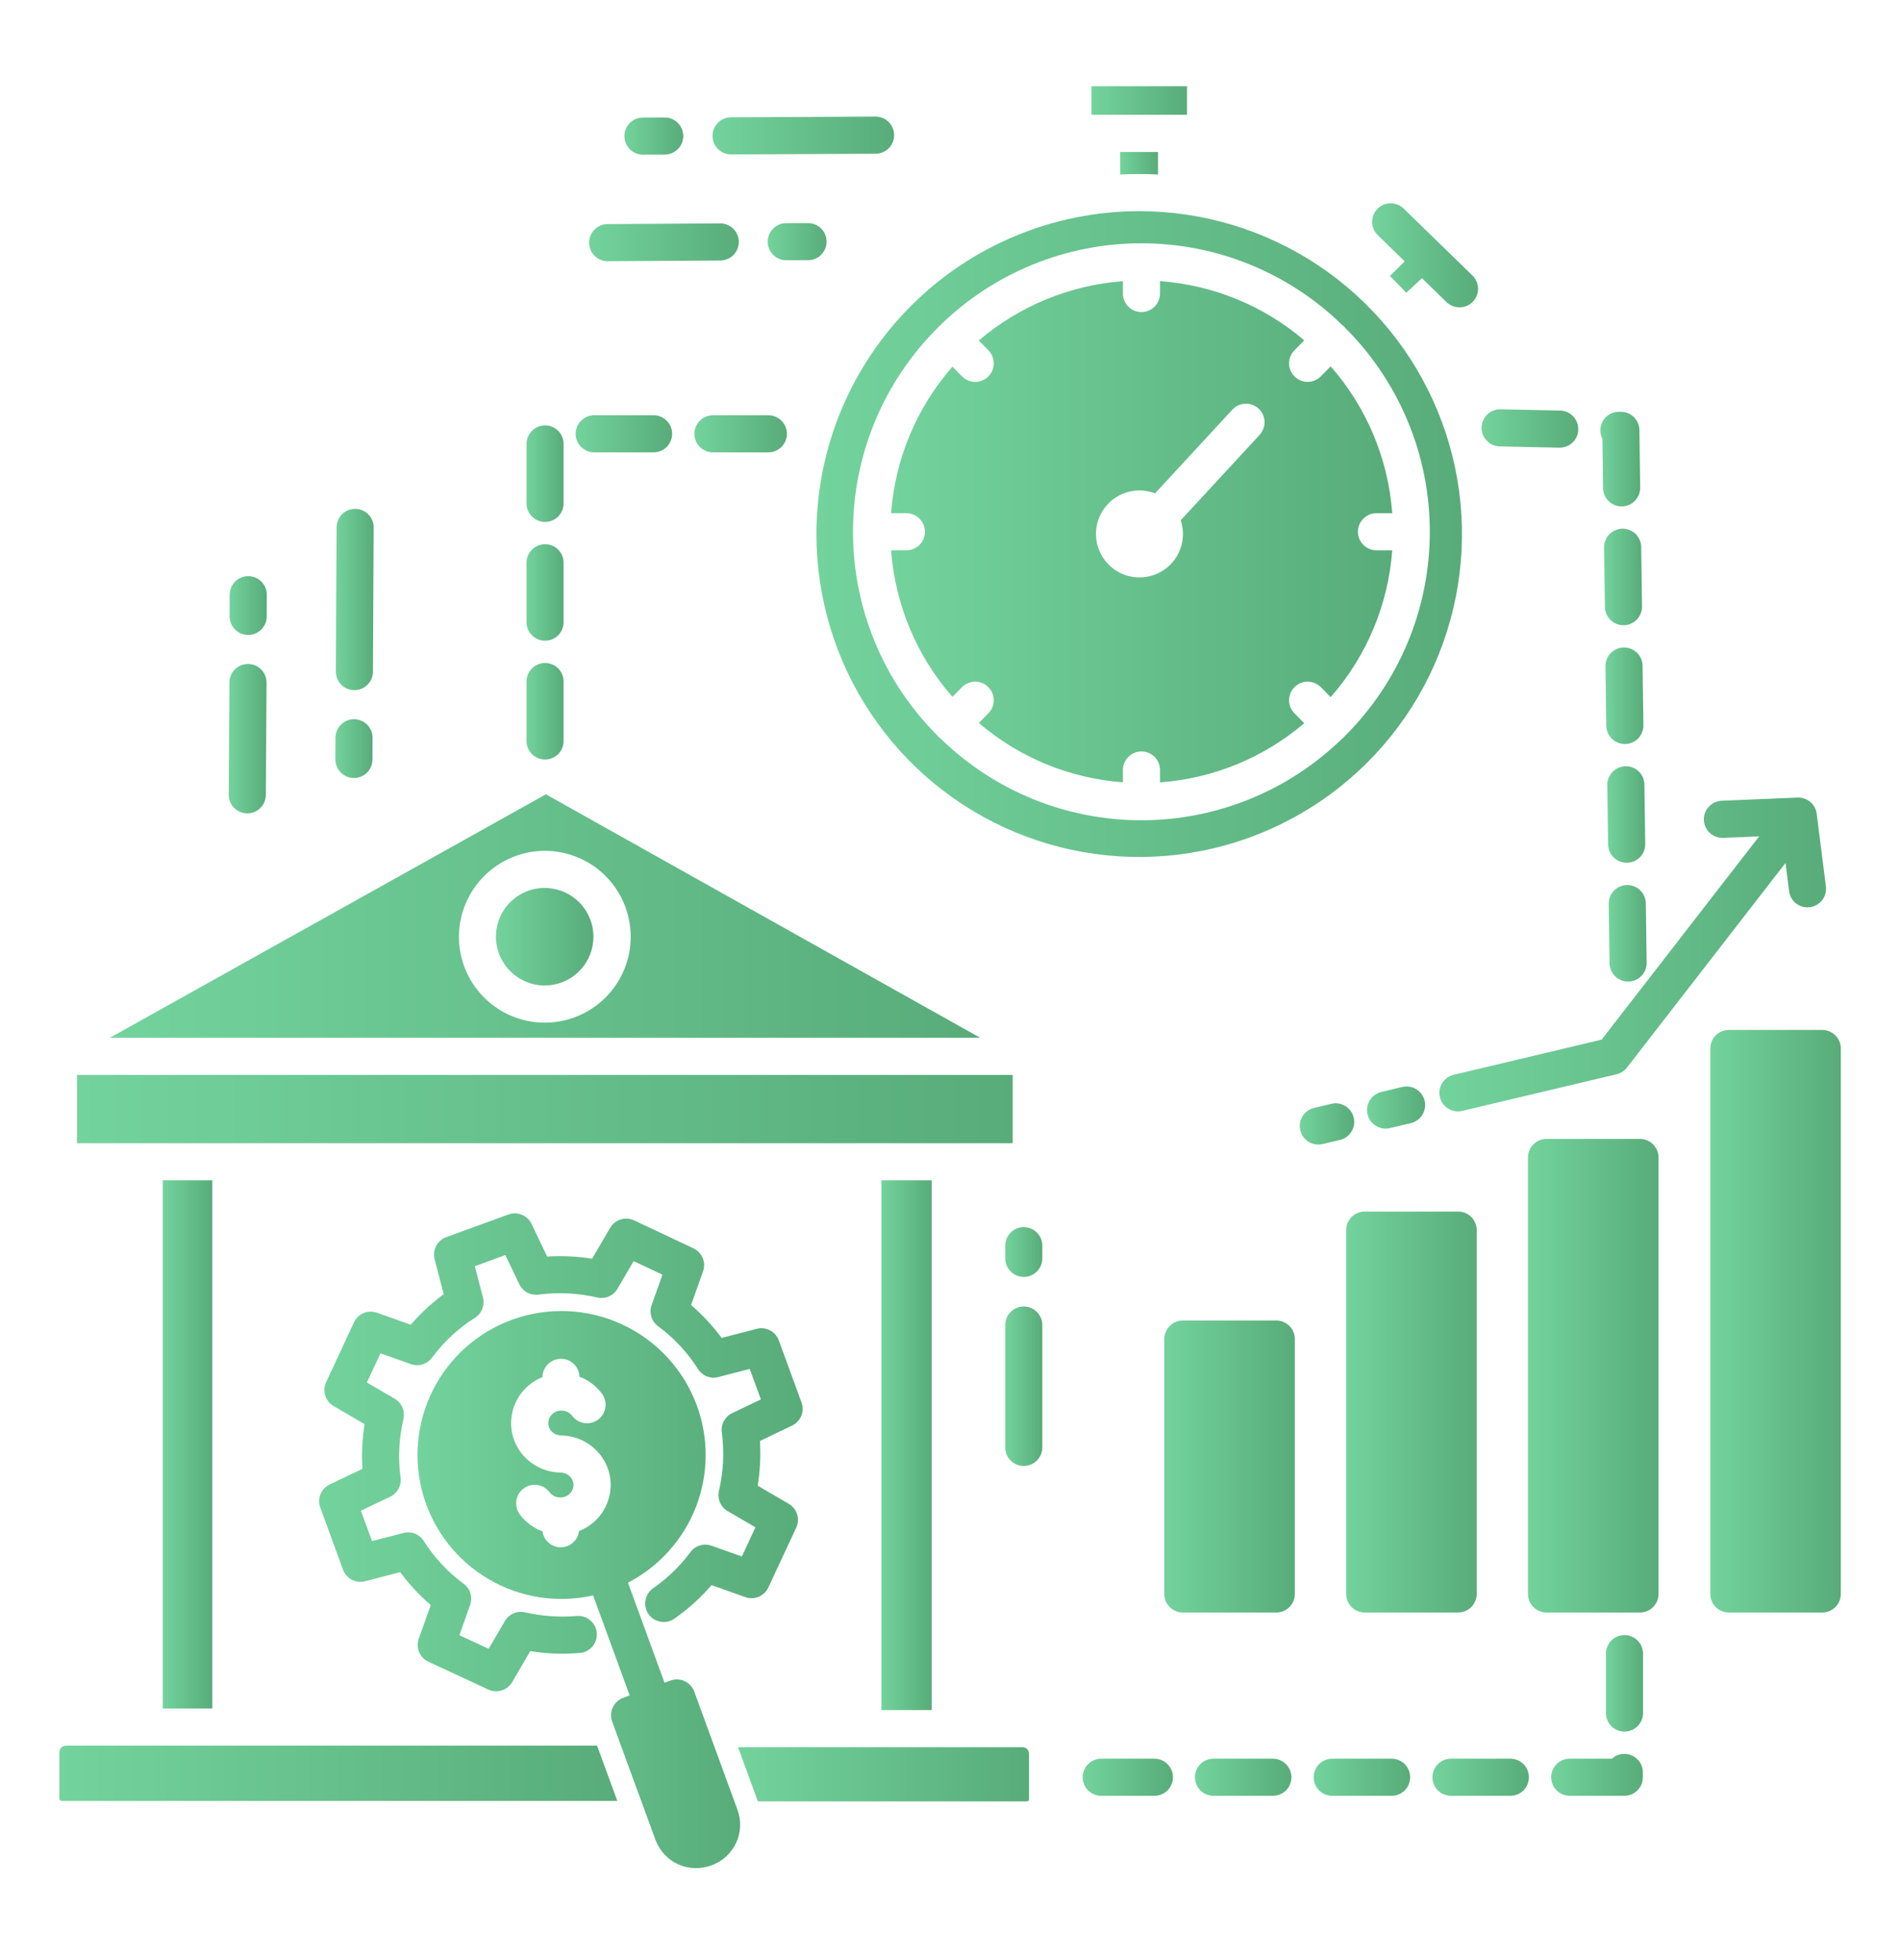 <svg width="32" height="33" viewBox="0 0 32 33" fill="none" xmlns="http://www.w3.org/2000/svg">
<path d="M14.844 19.871H15.692V28.791H14.844V19.871Z" fill="url(#paint0_linear_15002_2731)"/>
<path d="M24.558 20.398H22.984C22.812 20.398 22.672 20.537 22.672 20.71V26.835C22.672 27.008 22.812 27.148 22.984 27.148H24.558C24.731 27.148 24.871 27.008 24.871 26.835V20.71C24.871 20.537 24.731 20.398 24.558 20.398Z" fill="url(#paint1_linear_15002_2731)"/>
<path d="M27.621 19.175H26.047C25.874 19.175 25.734 19.315 25.734 19.487V26.836C25.734 27.009 25.874 27.148 26.047 27.148H27.621C27.793 27.148 27.933 27.009 27.933 26.836V19.487C27.933 19.315 27.793 19.175 27.621 19.175Z" fill="url(#paint2_linear_15002_2731)"/>
<path d="M30.691 17.34H29.117C28.945 17.34 28.805 17.48 28.805 17.652V26.836C28.805 27.008 28.945 27.148 29.117 27.148H30.691C30.863 27.148 31.003 27.008 31.003 26.836V17.652C31.003 17.48 30.863 17.34 30.691 17.34Z" fill="url(#paint3_linear_15002_2731)"/>
<path d="M21.496 22.232H19.922C19.749 22.232 19.609 22.372 19.609 22.545V26.836C19.609 27.008 19.749 27.148 19.922 27.148H21.496C21.668 27.148 21.808 27.008 21.808 26.836V22.545C21.808 22.372 21.668 22.232 21.496 22.232Z" fill="url(#paint4_linear_15002_2731)"/>
<path d="M23.336 19.001C23.361 19.001 23.385 18.998 23.409 18.992L23.762 18.909C23.842 18.889 23.912 18.839 23.956 18.768C23.999 18.698 24.013 18.613 23.994 18.532C23.974 18.452 23.924 18.382 23.854 18.338C23.783 18.295 23.698 18.281 23.617 18.3L23.264 18.384C23.19 18.402 23.124 18.446 23.08 18.509C23.036 18.572 23.017 18.648 23.026 18.725C23.034 18.801 23.071 18.871 23.128 18.922C23.186 18.973 23.26 19.001 23.336 19.001Z" fill="url(#paint5_linear_15002_2731)"/>
<path d="M22.275 19.261L22.567 19.192C22.607 19.182 22.645 19.165 22.678 19.141C22.712 19.117 22.74 19.087 22.761 19.052C22.783 19.017 22.797 18.978 22.804 18.937C22.81 18.897 22.809 18.855 22.799 18.816C22.79 18.776 22.773 18.738 22.749 18.705C22.725 18.671 22.694 18.643 22.659 18.622C22.624 18.6 22.586 18.586 22.545 18.579C22.505 18.573 22.463 18.574 22.423 18.584L22.131 18.653C22.091 18.662 22.053 18.68 22.02 18.704C21.987 18.728 21.959 18.758 21.937 18.793C21.916 18.828 21.901 18.867 21.895 18.907C21.888 18.948 21.89 18.989 21.899 19.029C21.909 19.069 21.926 19.107 21.95 19.14C21.974 19.173 22.004 19.202 22.039 19.223C22.074 19.245 22.113 19.259 22.154 19.266C22.194 19.272 22.235 19.271 22.275 19.261Z" fill="url(#paint6_linear_15002_2731)"/>
<path d="M24.251 18.471C24.26 18.511 24.277 18.549 24.301 18.582C24.325 18.615 24.356 18.643 24.391 18.665C24.426 18.686 24.464 18.701 24.505 18.707C24.546 18.714 24.587 18.712 24.627 18.703L27.227 18.086C27.296 18.069 27.358 18.029 27.402 17.973L30.072 14.528L30.132 15.003C30.141 15.078 30.178 15.148 30.235 15.198C30.292 15.248 30.365 15.276 30.441 15.276C30.455 15.276 30.468 15.275 30.481 15.274C30.522 15.268 30.561 15.255 30.597 15.235C30.632 15.215 30.664 15.188 30.689 15.155C30.714 15.123 30.732 15.086 30.743 15.046C30.754 15.006 30.757 14.965 30.752 14.924L30.597 13.701C30.587 13.623 30.549 13.552 30.489 13.501C30.429 13.451 30.352 13.425 30.274 13.428L29.001 13.481C28.96 13.482 28.919 13.492 28.881 13.509C28.843 13.526 28.809 13.55 28.781 13.581C28.753 13.611 28.731 13.646 28.716 13.685C28.702 13.724 28.695 13.765 28.697 13.807C28.699 13.848 28.709 13.889 28.726 13.927C28.744 13.964 28.769 13.998 28.799 14.025C28.83 14.053 28.866 14.075 28.905 14.088C28.944 14.102 28.986 14.108 29.027 14.106L29.628 14.081L26.975 17.503L24.483 18.095C24.443 18.104 24.405 18.122 24.372 18.146C24.339 18.17 24.31 18.2 24.289 18.235C24.267 18.27 24.253 18.309 24.246 18.349C24.24 18.39 24.241 18.431 24.251 18.471Z" fill="url(#paint7_linear_15002_2731)"/>
<path d="M19.442 29.609H18.547C18.464 29.609 18.384 29.642 18.326 29.701C18.267 29.759 18.234 29.839 18.234 29.922C18.234 30.005 18.267 30.084 18.326 30.143C18.384 30.201 18.464 30.234 18.547 30.234H19.442C19.525 30.234 19.605 30.201 19.663 30.143C19.722 30.084 19.755 30.005 19.755 29.922C19.755 29.839 19.722 29.759 19.663 29.701C19.605 29.642 19.525 29.609 19.442 29.609Z" fill="url(#paint8_linear_15002_2731)"/>
<path d="M25.438 29.609H24.438C24.355 29.609 24.275 29.642 24.216 29.701C24.158 29.759 24.125 29.839 24.125 29.922C24.125 30.005 24.158 30.084 24.216 30.143C24.275 30.201 24.355 30.234 24.438 30.234H25.438C25.52 30.234 25.6 30.201 25.659 30.143C25.717 30.084 25.75 30.005 25.75 29.922C25.75 29.839 25.717 29.759 25.659 29.701C25.6 29.642 25.52 29.609 25.438 29.609Z" fill="url(#paint9_linear_15002_2731)"/>
<path d="M27.359 27.528C27.276 27.528 27.197 27.561 27.138 27.62C27.08 27.678 27.047 27.758 27.047 27.841V28.841C27.047 28.924 27.08 29.003 27.138 29.062C27.197 29.12 27.276 29.153 27.359 29.153C27.442 29.153 27.522 29.12 27.58 29.062C27.639 29.003 27.672 28.924 27.672 28.841V27.841C27.672 27.758 27.639 27.678 27.58 27.62C27.522 27.561 27.442 27.528 27.359 27.528Z" fill="url(#paint10_linear_15002_2731)"/>
<path d="M27.357 29.528C27.279 29.528 27.205 29.557 27.148 29.609H26.438C26.355 29.609 26.275 29.642 26.216 29.7C26.158 29.759 26.125 29.838 26.125 29.921C26.125 30.004 26.158 30.084 26.216 30.142C26.275 30.201 26.355 30.234 26.438 30.234H27.357C27.44 30.234 27.519 30.201 27.578 30.142C27.637 30.084 27.669 30.004 27.669 29.921V29.841C27.669 29.758 27.637 29.678 27.578 29.62C27.519 29.561 27.44 29.528 27.357 29.528Z" fill="url(#paint11_linear_15002_2731)"/>
<path d="M23.438 29.609H22.438C22.355 29.609 22.275 29.642 22.216 29.701C22.158 29.759 22.125 29.839 22.125 29.922C22.125 30.005 22.158 30.084 22.216 30.143C22.275 30.201 22.355 30.234 22.438 30.234H23.438C23.52 30.234 23.6 30.201 23.659 30.143C23.717 30.084 23.75 30.005 23.75 29.922C23.75 29.839 23.717 29.759 23.659 29.701C23.6 29.642 23.52 29.609 23.438 29.609Z" fill="url(#paint12_linear_15002_2731)"/>
<path d="M21.438 29.609H20.438C20.355 29.609 20.275 29.642 20.216 29.701C20.158 29.759 20.125 29.839 20.125 29.922C20.125 30.005 20.158 30.084 20.216 30.143C20.275 30.201 20.355 30.234 20.438 30.234H21.438C21.52 30.234 21.6 30.201 21.659 30.143C21.717 30.084 21.75 30.005 21.75 29.922C21.75 29.839 21.717 29.759 21.659 29.701C21.6 29.642 21.52 29.609 21.438 29.609Z" fill="url(#paint13_linear_15002_2731)"/>
<path d="M9.492 7.475C9.492 7.392 9.459 7.312 9.401 7.254C9.342 7.195 9.263 7.162 9.18 7.162C9.097 7.162 9.017 7.195 8.959 7.254C8.9 7.312 8.867 7.392 8.867 7.475V8.475C8.867 8.557 8.9 8.637 8.959 8.696C9.017 8.754 9.097 8.787 9.18 8.787C9.263 8.787 9.342 8.754 9.401 8.696C9.459 8.637 9.492 8.557 9.492 8.475V7.475Z" fill="url(#paint14_linear_15002_2731)"/>
<path d="M12.008 7.616H12.94C13.023 7.616 13.102 7.583 13.161 7.525C13.22 7.466 13.253 7.387 13.253 7.304C13.253 7.221 13.22 7.141 13.161 7.083C13.102 7.024 13.023 6.991 12.94 6.991H12.008C11.925 6.991 11.845 7.024 11.787 7.083C11.728 7.141 11.695 7.221 11.695 7.304C11.695 7.387 11.728 7.466 11.787 7.525C11.845 7.583 11.925 7.616 12.008 7.616Z" fill="url(#paint15_linear_15002_2731)"/>
<path d="M9.492 9.475C9.492 9.392 9.459 9.312 9.401 9.254C9.342 9.195 9.263 9.162 9.18 9.162C9.097 9.162 9.017 9.195 8.959 9.254C8.9 9.312 8.867 9.392 8.867 9.475V10.475C8.867 10.557 8.9 10.637 8.959 10.696C9.017 10.754 9.097 10.787 9.18 10.787C9.263 10.787 9.342 10.754 9.401 10.696C9.459 10.637 9.492 10.557 9.492 10.475V9.475Z" fill="url(#paint16_linear_15002_2731)"/>
<path d="M9.18 11.162C9.097 11.162 9.017 11.195 8.959 11.254C8.9 11.312 8.867 11.392 8.867 11.475V12.475C8.867 12.557 8.9 12.637 8.959 12.696C9.017 12.754 9.097 12.787 9.18 12.787C9.263 12.787 9.342 12.754 9.401 12.696C9.459 12.637 9.492 12.557 9.492 12.475V11.475C9.492 11.392 9.459 11.312 9.401 11.254C9.342 11.195 9.263 11.162 9.18 11.162Z" fill="url(#paint17_linear_15002_2731)"/>
<path d="M10.008 7.616H11.008C11.091 7.616 11.17 7.583 11.229 7.525C11.287 7.466 11.32 7.387 11.32 7.304C11.32 7.221 11.287 7.141 11.229 7.083C11.17 7.024 11.091 6.991 11.008 6.991H10.008C9.925 6.991 9.845 7.024 9.787 7.083C9.728 7.141 9.695 7.221 9.695 7.304C9.695 7.387 9.728 7.466 9.787 7.525C9.845 7.583 9.925 7.616 10.008 7.616Z" fill="url(#paint18_linear_15002_2731)"/>
<path d="M27.352 10.901H27.347C27.306 10.902 27.266 10.911 27.228 10.927C27.19 10.943 27.156 10.967 27.128 10.996C27.099 11.025 27.076 11.06 27.061 11.098C27.046 11.136 27.038 11.177 27.039 11.218L27.053 12.218C27.054 12.3 27.088 12.379 27.146 12.436C27.205 12.494 27.283 12.526 27.366 12.526H27.37C27.453 12.525 27.532 12.491 27.59 12.432C27.647 12.372 27.679 12.293 27.678 12.21L27.664 11.21C27.663 11.127 27.63 11.049 27.571 10.991C27.513 10.934 27.434 10.901 27.352 10.901Z" fill="url(#paint19_linear_15002_2731)"/>
<path d="M26.259 7.537H26.266C26.349 7.538 26.428 7.506 26.488 7.448C26.547 7.39 26.581 7.311 26.581 7.228C26.582 7.145 26.55 7.065 26.492 7.006C26.434 6.947 26.355 6.913 26.272 6.912L25.272 6.891C25.231 6.89 25.191 6.897 25.152 6.912C25.114 6.927 25.079 6.949 25.049 6.978C25.02 7.006 24.996 7.04 24.98 7.077C24.963 7.115 24.954 7.156 24.953 7.197C24.952 7.238 24.959 7.278 24.974 7.317C24.989 7.355 25.012 7.39 25.04 7.419C25.068 7.449 25.102 7.473 25.14 7.489C25.178 7.506 25.218 7.515 25.259 7.516L26.259 7.537Z" fill="url(#paint20_linear_15002_2731)"/>
<path d="M27.328 8.901H27.324C27.241 8.903 27.162 8.937 27.104 8.996C27.046 9.055 27.015 9.135 27.016 9.218L27.03 10.218C27.031 10.3 27.064 10.379 27.123 10.436C27.181 10.494 27.26 10.526 27.342 10.526H27.346C27.429 10.525 27.508 10.491 27.566 10.432C27.624 10.372 27.656 10.292 27.655 10.21L27.641 9.21C27.64 9.127 27.606 9.049 27.548 8.991C27.489 8.934 27.41 8.901 27.328 8.901Z" fill="url(#paint21_linear_15002_2731)"/>
<path d="M27.378 12.9C27.296 12.902 27.216 12.936 27.159 12.995C27.101 13.055 27.069 13.134 27.07 13.217L27.084 14.217C27.085 14.299 27.119 14.378 27.177 14.435C27.236 14.493 27.315 14.525 27.397 14.525H27.401C27.484 14.524 27.563 14.49 27.621 14.431C27.679 14.371 27.71 14.291 27.709 14.209L27.695 13.209C27.695 13.168 27.686 13.127 27.67 13.089C27.654 13.052 27.63 13.017 27.601 12.989C27.571 12.96 27.537 12.938 27.498 12.922C27.46 12.907 27.419 12.9 27.378 12.9Z" fill="url(#paint22_linear_15002_2731)"/>
<path d="M27.304 6.933L27.272 6.933C27.189 6.931 27.109 6.963 27.049 7.02C26.99 7.077 26.955 7.156 26.953 7.239C26.952 7.29 26.964 7.342 26.988 7.388L26.999 8.218C27 8.3 27.034 8.378 27.092 8.436C27.151 8.493 27.229 8.526 27.311 8.526H27.316C27.399 8.525 27.478 8.491 27.535 8.431C27.593 8.372 27.625 8.292 27.624 8.209L27.611 7.241C27.61 7.16 27.577 7.083 27.52 7.025C27.463 6.968 27.385 6.935 27.304 6.933Z" fill="url(#paint23_linear_15002_2731)"/>
<path d="M27.094 15.217L27.108 16.217C27.109 16.299 27.142 16.378 27.201 16.435C27.259 16.493 27.338 16.525 27.42 16.525H27.425C27.508 16.524 27.587 16.49 27.644 16.431C27.702 16.371 27.734 16.291 27.733 16.209L27.719 15.209C27.718 15.168 27.71 15.127 27.693 15.089C27.677 15.052 27.654 15.018 27.624 14.989C27.595 14.96 27.56 14.938 27.522 14.922C27.484 14.907 27.443 14.9 27.402 14.9C27.361 14.901 27.32 14.91 27.283 14.926C27.245 14.942 27.211 14.966 27.182 14.995C27.154 15.024 27.131 15.059 27.116 15.097C27.101 15.136 27.093 15.176 27.094 15.217H27.094Z" fill="url(#paint24_linear_15002_2731)"/>
<path d="M5.963 12.108H5.962C5.879 12.108 5.8 12.141 5.742 12.2C5.683 12.258 5.65 12.337 5.65 12.42L5.648 12.785C5.648 12.826 5.656 12.866 5.672 12.904C5.687 12.942 5.71 12.977 5.739 13.006C5.768 13.035 5.803 13.058 5.84 13.074C5.878 13.09 5.919 13.098 5.96 13.098H5.961C6.044 13.098 6.123 13.065 6.182 13.007C6.24 12.949 6.273 12.869 6.273 12.787L6.275 12.422C6.275 12.339 6.242 12.259 6.184 12.201C6.125 12.142 6.046 12.109 5.963 12.108Z" fill="url(#paint25_linear_15002_2731)"/>
<path d="M6.293 8.881C6.294 8.84 6.286 8.8 6.27 8.762C6.255 8.724 6.232 8.689 6.203 8.66C6.174 8.631 6.14 8.608 6.102 8.592C6.064 8.576 6.023 8.568 5.982 8.567H5.981C5.898 8.567 5.819 8.6 5.76 8.658C5.702 8.717 5.669 8.796 5.668 8.878L5.656 11.305C5.656 11.388 5.688 11.468 5.747 11.527C5.805 11.585 5.884 11.619 5.967 11.619H5.969C6.051 11.619 6.131 11.586 6.189 11.528C6.248 11.47 6.281 11.391 6.281 11.308L6.293 8.881Z" fill="url(#paint26_linear_15002_2731)"/>
<path d="M4.493 10.014C4.494 9.973 4.486 9.932 4.47 9.894C4.454 9.856 4.431 9.822 4.403 9.792C4.374 9.763 4.339 9.74 4.301 9.724C4.264 9.709 4.223 9.7 4.182 9.7H4.181C4.098 9.7 4.019 9.733 3.96 9.791C3.902 9.85 3.869 9.929 3.868 10.012L3.867 10.377C3.867 10.459 3.9 10.539 3.958 10.598C4.016 10.657 4.096 10.69 4.179 10.69H4.18C4.262 10.69 4.342 10.657 4.4 10.599C4.459 10.54 4.492 10.461 4.492 10.379L4.493 10.014Z" fill="url(#paint27_linear_15002_2731)"/>
<path d="M4.162 13.694H4.164C4.247 13.694 4.326 13.661 4.384 13.603C4.443 13.545 4.476 13.466 4.477 13.383L4.489 11.493C4.489 11.452 4.481 11.412 4.466 11.373C4.45 11.335 4.427 11.301 4.399 11.272C4.37 11.242 4.335 11.219 4.298 11.203C4.26 11.187 4.219 11.179 4.178 11.179H4.176C4.094 11.179 4.014 11.211 3.956 11.27C3.897 11.328 3.864 11.407 3.864 11.489L3.852 13.379C3.851 13.42 3.859 13.461 3.875 13.499C3.89 13.537 3.913 13.572 3.942 13.601C3.97 13.63 4.005 13.653 4.043 13.669C4.08 13.685 4.121 13.693 4.162 13.694Z" fill="url(#paint28_linear_15002_2731)"/>
<path d="M11.193 1.978L10.828 1.979C10.745 1.979 10.665 2.012 10.607 2.071C10.548 2.129 10.515 2.209 10.516 2.292C10.516 2.375 10.549 2.454 10.607 2.512C10.666 2.571 10.746 2.604 10.829 2.604H10.83L11.195 2.603C11.278 2.602 11.358 2.569 11.416 2.511C11.475 2.452 11.508 2.372 11.507 2.29C11.507 2.207 11.474 2.127 11.415 2.069C11.357 2.01 11.277 1.977 11.194 1.978H11.193Z" fill="url(#paint29_linear_15002_2731)"/>
<path d="M19.185 2.93C19.292 2.93 19.398 2.933 19.503 2.938V2.558H18.867V2.938C18.973 2.933 19.078 2.93 19.185 2.93Z" fill="url(#paint30_linear_15002_2731)"/>
<path d="M18.383 1.452H19.991V1.932H18.383V1.452Z" fill="url(#paint31_linear_15002_2731)"/>
<path d="M13.75 8.989C13.75 10.065 14.068 11.116 14.665 12.01C15.262 12.905 16.111 13.602 17.105 14.014C18.098 14.425 19.191 14.533 20.246 14.324C21.301 14.114 22.27 13.596 23.03 12.836C23.791 12.076 24.309 11.107 24.518 10.053C24.728 8.998 24.621 7.905 24.209 6.911C23.798 5.918 23.101 5.069 22.207 4.471C21.313 3.874 20.262 3.555 19.187 3.555C17.745 3.556 16.364 4.129 15.345 5.148C14.325 6.167 13.752 7.548 13.75 8.989ZM15.809 5.498C15.818 5.49 15.827 5.483 15.836 5.476C16.74 4.592 17.954 4.097 19.218 4.096H19.219H19.223C20.487 4.096 21.701 4.589 22.605 5.471C22.615 5.478 22.624 5.486 22.633 5.494C22.64 5.5 22.644 5.507 22.65 5.514C23.103 5.964 23.463 6.5 23.709 7.09C23.955 7.681 24.081 8.314 24.081 8.953C24.081 9.592 23.955 10.225 23.709 10.816C23.463 11.406 23.103 11.942 22.65 12.392C22.644 12.399 22.64 12.406 22.633 12.412C22.624 12.42 22.615 12.428 22.605 12.435C21.7 13.317 20.487 13.81 19.223 13.81H19.219H19.218C17.954 13.809 16.741 13.314 15.837 12.43C15.827 12.424 15.818 12.416 15.809 12.408C15.803 12.402 15.799 12.396 15.794 12.39C15.341 11.939 14.982 11.404 14.737 10.814C14.492 10.224 14.366 9.592 14.366 8.954C14.366 8.315 14.492 7.683 14.737 7.093C14.982 6.503 15.341 5.968 15.794 5.518C15.799 5.51 15.803 5.503 15.809 5.498V5.498Z" fill="url(#paint32_linear_15002_2731)"/>
<path d="M15.578 8.953C15.578 9.036 15.545 9.115 15.486 9.174C15.428 9.232 15.348 9.265 15.265 9.265H15.008C15.075 10.178 15.438 11.044 16.041 11.733L16.202 11.569C16.261 11.511 16.34 11.477 16.423 11.476C16.506 11.476 16.585 11.508 16.644 11.567C16.703 11.625 16.737 11.704 16.737 11.787C16.738 11.87 16.705 11.95 16.647 12.008L16.486 12.172C17.167 12.755 18.017 13.105 18.912 13.171V12.964C18.912 12.881 18.945 12.801 19.003 12.743C19.062 12.684 19.141 12.651 19.224 12.651C19.307 12.651 19.386 12.684 19.445 12.743C19.504 12.801 19.537 12.881 19.537 12.964V13.172C20.432 13.107 21.283 12.758 21.966 12.176L21.801 12.008C21.743 11.95 21.71 11.87 21.711 11.787C21.711 11.704 21.745 11.625 21.804 11.567C21.863 11.508 21.943 11.476 22.025 11.476C22.108 11.477 22.188 11.511 22.246 11.569L22.411 11.737C23.017 11.048 23.381 10.18 23.448 9.265H23.183C23.1 9.265 23.021 9.232 22.962 9.174C22.903 9.115 22.87 9.036 22.87 8.953C22.87 8.87 22.903 8.79 22.962 8.732C23.021 8.673 23.1 8.64 23.183 8.64H23.448C23.381 7.725 23.017 6.857 22.411 6.168L22.246 6.336C22.188 6.395 22.108 6.429 22.025 6.429C21.943 6.43 21.863 6.397 21.804 6.339C21.745 6.281 21.711 6.202 21.711 6.119C21.71 6.036 21.743 5.956 21.801 5.897L21.966 5.73C21.283 5.147 20.432 4.798 19.537 4.733V4.942C19.537 5.024 19.504 5.104 19.445 5.163C19.386 5.221 19.307 5.254 19.224 5.254C19.141 5.254 19.062 5.221 19.003 5.163C18.944 5.104 18.912 5.024 18.912 4.942V4.734C18.017 4.801 17.167 5.151 16.485 5.733L16.647 5.897C16.705 5.956 16.738 6.036 16.737 6.119C16.737 6.202 16.703 6.281 16.644 6.339C16.585 6.397 16.506 6.43 16.423 6.429C16.34 6.429 16.261 6.395 16.202 6.336L16.041 6.173C15.438 6.861 15.075 7.727 15.008 8.64H15.265C15.348 8.64 15.428 8.673 15.486 8.732C15.545 8.79 15.578 8.87 15.578 8.953ZM19.191 8.257C19.281 8.257 19.37 8.274 19.454 8.306L20.753 6.9C20.78 6.869 20.814 6.844 20.851 6.826C20.889 6.809 20.929 6.799 20.971 6.797C21.012 6.795 21.053 6.801 21.092 6.816C21.131 6.83 21.166 6.851 21.197 6.879C21.227 6.907 21.252 6.941 21.269 6.979C21.286 7.016 21.296 7.057 21.297 7.098C21.299 7.14 21.292 7.181 21.277 7.219C21.262 7.258 21.24 7.294 21.212 7.324L19.886 8.759C19.935 8.906 19.936 9.065 19.889 9.213C19.841 9.36 19.749 9.489 19.624 9.58C19.499 9.672 19.348 9.721 19.193 9.722C19.038 9.722 18.887 9.674 18.762 9.583C18.636 9.492 18.543 9.364 18.495 9.217C18.447 9.07 18.446 8.911 18.494 8.764C18.542 8.616 18.635 8.488 18.76 8.397C18.885 8.306 19.036 8.257 19.191 8.257H19.191Z" fill="url(#paint33_linear_15002_2731)"/>
<path d="M12 2.289C12 2.372 12.034 2.451 12.092 2.509C12.151 2.567 12.23 2.6 12.312 2.6H12.314L14.747 2.588C14.83 2.588 14.909 2.555 14.968 2.496C15.026 2.437 15.059 2.357 15.059 2.275C15.059 2.192 15.025 2.112 14.967 2.054C14.908 1.995 14.828 1.963 14.745 1.963H14.744L12.311 1.975C12.27 1.975 12.229 1.983 12.191 1.999C12.154 2.015 12.119 2.038 12.091 2.068C12.062 2.097 12.039 2.131 12.023 2.169C12.008 2.207 12 2.248 12 2.289Z" fill="url(#paint34_linear_15002_2731)"/>
<path d="M13.921 4.067C13.921 3.985 13.888 3.905 13.829 3.847C13.771 3.789 13.691 3.756 13.608 3.756H13.607L13.242 3.757C13.159 3.757 13.079 3.79 13.021 3.849C12.962 3.908 12.93 3.987 12.93 4.07C12.93 4.153 12.963 4.232 13.022 4.291C13.08 4.349 13.16 4.382 13.243 4.382H13.244L13.609 4.381C13.65 4.381 13.691 4.373 13.729 4.357C13.767 4.341 13.801 4.318 13.83 4.289C13.859 4.26 13.882 4.225 13.898 4.187C13.913 4.149 13.921 4.108 13.921 4.067Z" fill="url(#paint35_linear_15002_2731)"/>
<path d="M12.443 4.071C12.443 4.03 12.434 3.99 12.418 3.952C12.402 3.914 12.379 3.88 12.35 3.851C12.321 3.822 12.286 3.799 12.248 3.784C12.21 3.768 12.169 3.76 12.128 3.761L10.233 3.773C10.15 3.773 10.071 3.806 10.013 3.865C9.954 3.924 9.922 4.003 9.922 4.086C9.922 4.169 9.955 4.248 10.014 4.307C10.073 4.365 10.152 4.398 10.235 4.398H10.237L12.132 4.386C12.215 4.385 12.294 4.352 12.353 4.293C12.411 4.234 12.443 4.154 12.443 4.071Z" fill="url(#paint36_linear_15002_2731)"/>
<path d="M17.242 21.498C17.325 21.498 17.405 21.465 17.463 21.406C17.522 21.348 17.555 21.268 17.555 21.185V20.973C17.555 20.89 17.522 20.81 17.463 20.752C17.405 20.693 17.325 20.66 17.242 20.66C17.159 20.66 17.08 20.693 17.021 20.752C16.963 20.81 16.93 20.89 16.93 20.973V21.185C16.93 21.268 16.963 21.348 17.021 21.406C17.08 21.465 17.159 21.498 17.242 21.498Z" fill="url(#paint37_linear_15002_2731)"/>
<path d="M17.242 21.996C17.159 21.996 17.08 22.029 17.021 22.088C16.963 22.146 16.93 22.226 16.93 22.309V24.368C16.93 24.451 16.963 24.531 17.021 24.589C17.08 24.648 17.159 24.681 17.242 24.681C17.325 24.681 17.405 24.648 17.463 24.589C17.522 24.531 17.555 24.451 17.555 24.368V22.309C17.555 22.226 17.522 22.146 17.463 22.088C17.405 22.029 17.325 21.996 17.242 21.996Z" fill="url(#paint38_linear_15002_2731)"/>
<path d="M13.499 23.612L13.117 22.567C13.09 22.494 13.037 22.434 12.969 22.398C12.9 22.362 12.82 22.352 12.745 22.372L12.154 22.525C12.004 22.322 11.831 22.136 11.639 21.971L11.841 21.404C11.867 21.331 11.865 21.251 11.835 21.18C11.805 21.108 11.75 21.05 11.68 21.017L10.68 20.546C10.61 20.512 10.529 20.507 10.455 20.53C10.38 20.553 10.317 20.603 10.277 20.67L9.972 21.192C9.722 21.151 9.468 21.139 9.215 21.155L8.952 20.605C8.918 20.535 8.86 20.48 8.788 20.451C8.716 20.422 8.636 20.42 8.563 20.447L7.516 20.828C7.442 20.855 7.382 20.907 7.346 20.976C7.31 21.045 7.3 21.125 7.32 21.2L7.473 21.789C7.269 21.939 7.083 22.111 6.918 22.303L6.349 22.101C6.276 22.075 6.195 22.077 6.124 22.107C6.052 22.137 5.994 22.193 5.961 22.264L5.493 23.27C5.46 23.34 5.454 23.421 5.478 23.495C5.501 23.57 5.551 23.633 5.618 23.672L6.141 23.977C6.101 24.225 6.088 24.478 6.104 24.729L5.553 24.992C5.483 25.026 5.428 25.084 5.398 25.156C5.369 25.228 5.367 25.308 5.394 25.381L5.777 26.427C5.803 26.499 5.856 26.56 5.925 26.596C5.994 26.632 6.073 26.641 6.148 26.622L6.74 26.468C6.89 26.672 7.063 26.858 7.255 27.022L7.053 27.589C7.027 27.662 7.029 27.743 7.059 27.815C7.089 27.887 7.145 27.945 7.216 27.977L8.224 28.445C8.295 28.478 8.375 28.483 8.449 28.46C8.523 28.437 8.586 28.387 8.626 28.32L8.931 27.798C9.207 27.843 9.487 27.854 9.766 27.829C9.807 27.826 9.847 27.815 9.883 27.796C9.92 27.777 9.952 27.751 9.979 27.719C10.005 27.688 10.025 27.651 10.038 27.612C10.05 27.573 10.055 27.531 10.051 27.49C10.047 27.449 10.036 27.409 10.017 27.373C9.997 27.336 9.971 27.304 9.939 27.278C9.908 27.251 9.871 27.232 9.832 27.219C9.792 27.207 9.751 27.203 9.71 27.207C9.419 27.231 9.126 27.21 8.842 27.145C8.778 27.13 8.71 27.136 8.649 27.163C8.588 27.189 8.537 27.234 8.504 27.291L8.23 27.759L7.737 27.53L7.918 27.021C7.941 26.958 7.942 26.889 7.923 26.824C7.903 26.76 7.863 26.704 7.809 26.664C7.542 26.468 7.315 26.224 7.137 25.944C7.102 25.888 7.05 25.845 6.988 25.82C6.927 25.796 6.859 25.792 6.795 25.809L6.266 25.946L6.078 25.434L6.571 25.199C6.631 25.17 6.68 25.123 6.711 25.065C6.743 25.006 6.755 24.939 6.746 24.874C6.702 24.545 6.719 24.211 6.795 23.888C6.809 23.823 6.803 23.755 6.777 23.694C6.75 23.633 6.705 23.582 6.647 23.548L6.179 23.276L6.408 22.785L6.92 22.966C6.983 22.989 7.052 22.99 7.116 22.971C7.18 22.951 7.236 22.911 7.276 22.857C7.473 22.591 7.718 22.364 7.998 22.187C8.054 22.152 8.098 22.1 8.122 22.038C8.146 21.976 8.151 21.908 8.134 21.844L7.997 21.318L8.511 21.13L8.747 21.622C8.775 21.681 8.822 21.73 8.881 21.762C8.939 21.793 9.006 21.805 9.071 21.796C9.401 21.753 9.736 21.769 10.06 21.845C10.125 21.86 10.193 21.853 10.254 21.827C10.315 21.801 10.366 21.756 10.399 21.698L10.672 21.232L11.157 21.461L10.975 21.972C10.952 22.035 10.951 22.104 10.971 22.169C10.991 22.233 11.03 22.289 11.085 22.329C11.351 22.525 11.579 22.77 11.756 23.049C11.791 23.105 11.843 23.148 11.905 23.173C11.966 23.197 12.034 23.201 12.098 23.184L12.627 23.047L12.815 23.56L12.332 23.791C12.272 23.819 12.223 23.866 12.191 23.925C12.16 23.983 12.148 24.05 12.157 24.116C12.2 24.445 12.184 24.779 12.108 25.102C12.093 25.167 12.1 25.235 12.126 25.296C12.152 25.357 12.198 25.408 12.255 25.441L12.723 25.714L12.495 26.205L11.983 26.023C11.919 26.001 11.851 25.999 11.787 26.019C11.722 26.039 11.666 26.079 11.627 26.133C11.452 26.368 11.241 26.572 11.001 26.739C10.933 26.786 10.886 26.858 10.871 26.94C10.856 27.021 10.874 27.105 10.922 27.174C10.969 27.242 11.041 27.288 11.123 27.303C11.204 27.318 11.288 27.3 11.356 27.253C11.589 27.091 11.8 26.901 11.984 26.687L12.553 26.889C12.627 26.915 12.707 26.913 12.779 26.883C12.85 26.852 12.908 26.797 12.941 26.726L13.41 25.72C13.443 25.649 13.448 25.569 13.425 25.495C13.401 25.42 13.351 25.357 13.284 25.318L12.761 25.013C12.802 24.765 12.814 24.512 12.799 24.26L13.34 24.001C13.411 23.968 13.466 23.909 13.495 23.837C13.525 23.765 13.526 23.685 13.499 23.612Z" fill="url(#paint39_linear_15002_2731)"/>
<path d="M1.297 18.097H17.056V19.247H1.297V18.097Z" fill="url(#paint40_linear_15002_2731)"/>
<path d="M16.507 17.471L9.194 13.373L1.852 17.471H16.507ZM9.182 14.324C9.468 14.326 9.747 14.412 9.984 14.571C10.221 14.731 10.405 14.957 10.514 15.222C10.622 15.486 10.65 15.777 10.594 16.057C10.537 16.337 10.399 16.594 10.196 16.796C9.994 16.997 9.736 17.134 9.456 17.19C9.175 17.245 8.885 17.216 8.621 17.107C8.357 16.997 8.131 16.811 7.973 16.574C7.814 16.336 7.729 16.056 7.729 15.771C7.731 15.386 7.884 15.018 8.156 14.747C8.429 14.476 8.797 14.324 9.182 14.324Z" fill="url(#paint41_linear_15002_2731)"/>
<path d="M9.179 16.592C9.341 16.591 9.499 16.541 9.634 16.451C9.768 16.36 9.872 16.231 9.934 16.081C9.995 15.931 10.01 15.766 9.978 15.607C9.945 15.448 9.867 15.302 9.752 15.188C9.636 15.073 9.49 14.996 9.331 14.965C9.172 14.933 9.007 14.95 8.857 15.012C8.708 15.075 8.58 15.18 8.49 15.315C8.4 15.45 8.352 15.608 8.352 15.771C8.353 15.989 8.44 16.198 8.595 16.352C8.751 16.506 8.96 16.593 9.179 16.592Z" fill="url(#paint42_linear_15002_2731)"/>
<path d="M2.742 19.871H3.576V28.765H2.742V19.871Z" fill="url(#paint43_linear_15002_2731)"/>
<path d="M17.226 29.416H12.43L12.764 30.328H17.295C17.305 30.328 17.313 30.324 17.32 30.318C17.326 30.311 17.33 30.302 17.33 30.293V29.521C17.33 29.493 17.319 29.466 17.299 29.447C17.28 29.427 17.253 29.416 17.226 29.416Z" fill="url(#paint44_linear_15002_2731)"/>
<path d="M1.111 29.39C1.082 29.39 1.054 29.401 1.033 29.422C1.012 29.442 1 29.47 1 29.5V30.281C1 30.291 1.004 30.301 1.012 30.309C1.019 30.316 1.029 30.32 1.04 30.32H10.397L10.056 29.39H1.111Z" fill="url(#paint45_linear_15002_2731)"/>
<path d="M11.693 28.48C11.664 28.402 11.606 28.339 11.531 28.304C11.456 28.269 11.37 28.265 11.292 28.294L11.192 28.33L10.576 26.646C11.099 26.375 11.506 25.923 11.72 25.374C11.933 24.825 11.94 24.217 11.737 23.664C11.515 23.06 11.062 22.569 10.478 22.298C9.895 22.027 9.228 21.999 8.623 22.219C8.044 22.43 7.568 22.854 7.291 23.404C7.014 23.954 6.956 24.589 7.13 25.18C7.304 25.771 7.696 26.273 8.227 26.585C8.758 26.898 9.388 26.996 9.989 26.86L10.605 28.544L10.497 28.583C10.458 28.598 10.423 28.619 10.393 28.647C10.362 28.675 10.338 28.708 10.32 28.745C10.303 28.782 10.293 28.823 10.292 28.864C10.29 28.905 10.296 28.946 10.31 28.985L11.039 30.975C11.106 31.157 11.241 31.304 11.416 31.385C11.591 31.466 11.791 31.474 11.973 31.408L11.988 31.403C12.077 31.37 12.16 31.32 12.23 31.256C12.3 31.191 12.357 31.113 12.398 31.027C12.438 30.94 12.461 30.846 12.465 30.751C12.469 30.656 12.454 30.56 12.421 30.471L11.693 28.48ZM9.753 25.776C9.744 25.851 9.707 25.921 9.651 25.971C9.594 26.022 9.52 26.05 9.444 26.05H9.439C9.365 26.049 9.294 26.021 9.238 25.972C9.183 25.923 9.147 25.856 9.136 25.782C8.985 25.726 8.853 25.628 8.756 25.499C8.732 25.466 8.714 25.429 8.703 25.389C8.693 25.349 8.691 25.308 8.696 25.267C8.702 25.227 8.716 25.188 8.736 25.152C8.757 25.117 8.785 25.086 8.818 25.061C8.85 25.036 8.888 25.018 8.927 25.008C8.967 24.998 9.009 24.995 9.049 25.001C9.09 25.007 9.129 25.02 9.164 25.041C9.2 25.062 9.231 25.09 9.255 25.123C9.276 25.15 9.303 25.172 9.334 25.188C9.365 25.203 9.399 25.211 9.433 25.211C9.49 25.214 9.546 25.193 9.588 25.155C9.631 25.116 9.656 25.063 9.659 25.006C9.66 24.979 9.655 24.952 9.644 24.926C9.634 24.901 9.619 24.878 9.6 24.859C9.557 24.817 9.5 24.793 9.441 24.792C9.218 24.789 9.005 24.699 8.848 24.54C8.77 24.462 8.709 24.369 8.667 24.266C8.626 24.163 8.606 24.053 8.608 23.943C8.612 23.779 8.664 23.619 8.758 23.485C8.852 23.35 8.983 23.246 9.136 23.185V23.184C9.137 23.102 9.171 23.024 9.229 22.966C9.288 22.909 9.367 22.877 9.448 22.877H9.454C9.534 22.878 9.61 22.91 9.667 22.967C9.724 23.023 9.757 23.099 9.76 23.179C9.91 23.235 10.04 23.333 10.136 23.461C10.186 23.527 10.208 23.611 10.196 23.693C10.185 23.775 10.141 23.849 10.075 23.899C10.009 23.949 9.925 23.97 9.843 23.959C9.761 23.947 9.687 23.904 9.637 23.837C9.616 23.81 9.589 23.788 9.559 23.772C9.528 23.757 9.494 23.749 9.459 23.749C9.456 23.749 9.454 23.749 9.451 23.749C9.448 23.749 9.446 23.75 9.445 23.75H9.443C9.388 23.751 9.336 23.773 9.298 23.811C9.259 23.849 9.236 23.9 9.233 23.954C9.233 23.981 9.238 24.008 9.248 24.034C9.259 24.059 9.274 24.082 9.293 24.101C9.335 24.143 9.393 24.167 9.452 24.168C9.675 24.171 9.888 24.261 10.044 24.42C10.123 24.498 10.184 24.591 10.226 24.694C10.267 24.797 10.287 24.907 10.285 25.017C10.281 25.182 10.228 25.342 10.134 25.477C10.039 25.612 9.907 25.716 9.753 25.776Z" fill="url(#paint46_linear_15002_2731)"/>
<path d="M23.64 3.511C23.58 3.454 23.5 3.422 23.418 3.423C23.335 3.424 23.256 3.458 23.198 3.517C23.14 3.577 23.108 3.657 23.109 3.74C23.111 3.823 23.145 3.902 23.204 3.959L23.658 4.401L23.409 4.646C23.512 4.748 23.58 4.819 23.684 4.929L23.949 4.684L24.363 5.087C24.423 5.144 24.503 5.176 24.585 5.175C24.668 5.174 24.747 5.14 24.805 5.08C24.863 5.021 24.895 4.941 24.893 4.858C24.892 4.775 24.858 4.696 24.799 4.639L23.64 3.511Z" fill="url(#paint47_linear_15002_2731)"/>
<defs>
<linearGradient id="paint0_linear_15002_2731" x1="14.844" y1="24.331" x2="15.692" y2="24.331" gradientUnits="userSpaceOnUse">
<stop stop-color="#73D39D"/>
<stop offset="1" stop-color="#58AC79"/>
</linearGradient>
<linearGradient id="paint1_linear_15002_2731" x1="22.672" y1="23.773" x2="24.871" y2="23.773" gradientUnits="userSpaceOnUse">
<stop stop-color="#73D39D"/>
<stop offset="1" stop-color="#58AC79"/>
</linearGradient>
<linearGradient id="paint2_linear_15002_2731" x1="25.734" y1="23.162" x2="27.933" y2="23.162" gradientUnits="userSpaceOnUse">
<stop stop-color="#73D39D"/>
<stop offset="1" stop-color="#58AC79"/>
</linearGradient>
<linearGradient id="paint3_linear_15002_2731" x1="28.805" y1="22.244" x2="31.003" y2="22.244" gradientUnits="userSpaceOnUse">
<stop stop-color="#73D39D"/>
<stop offset="1" stop-color="#58AC79"/>
</linearGradient>
<linearGradient id="paint4_linear_15002_2731" x1="19.609" y1="24.69" x2="21.808" y2="24.69" gradientUnits="userSpaceOnUse">
<stop stop-color="#73D39D"/>
<stop offset="1" stop-color="#58AC79"/>
</linearGradient>
<linearGradient id="paint5_linear_15002_2731" x1="23.023" y1="18.646" x2="24.002" y2="18.646" gradientUnits="userSpaceOnUse">
<stop stop-color="#73D39D"/>
<stop offset="1" stop-color="#58AC79"/>
</linearGradient>
<linearGradient id="paint6_linear_15002_2731" x1="21.891" y1="18.922" x2="22.808" y2="18.922" gradientUnits="userSpaceOnUse">
<stop stop-color="#73D39D"/>
<stop offset="1" stop-color="#58AC79"/>
</linearGradient>
<linearGradient id="paint7_linear_15002_2731" x1="24.242" y1="16.07" x2="30.754" y2="16.07" gradientUnits="userSpaceOnUse">
<stop stop-color="#73D39D"/>
<stop offset="1" stop-color="#58AC79"/>
</linearGradient>
<linearGradient id="paint8_linear_15002_2731" x1="18.234" y1="29.922" x2="19.755" y2="29.922" gradientUnits="userSpaceOnUse">
<stop stop-color="#73D39D"/>
<stop offset="1" stop-color="#58AC79"/>
</linearGradient>
<linearGradient id="paint9_linear_15002_2731" x1="24.125" y1="29.922" x2="25.75" y2="29.922" gradientUnits="userSpaceOnUse">
<stop stop-color="#73D39D"/>
<stop offset="1" stop-color="#58AC79"/>
</linearGradient>
<linearGradient id="paint10_linear_15002_2731" x1="27.047" y1="28.341" x2="27.672" y2="28.341" gradientUnits="userSpaceOnUse">
<stop stop-color="#73D39D"/>
<stop offset="1" stop-color="#58AC79"/>
</linearGradient>
<linearGradient id="paint11_linear_15002_2731" x1="26.125" y1="29.881" x2="27.669" y2="29.881" gradientUnits="userSpaceOnUse">
<stop stop-color="#73D39D"/>
<stop offset="1" stop-color="#58AC79"/>
</linearGradient>
<linearGradient id="paint12_linear_15002_2731" x1="22.125" y1="29.922" x2="23.75" y2="29.922" gradientUnits="userSpaceOnUse">
<stop stop-color="#73D39D"/>
<stop offset="1" stop-color="#58AC79"/>
</linearGradient>
<linearGradient id="paint13_linear_15002_2731" x1="20.125" y1="29.922" x2="21.75" y2="29.922" gradientUnits="userSpaceOnUse">
<stop stop-color="#73D39D"/>
<stop offset="1" stop-color="#58AC79"/>
</linearGradient>
<linearGradient id="paint14_linear_15002_2731" x1="8.867" y1="7.975" x2="9.492" y2="7.975" gradientUnits="userSpaceOnUse">
<stop stop-color="#73D39D"/>
<stop offset="1" stop-color="#58AC79"/>
</linearGradient>
<linearGradient id="paint15_linear_15002_2731" x1="11.695" y1="7.304" x2="13.253" y2="7.304" gradientUnits="userSpaceOnUse">
<stop stop-color="#73D39D"/>
<stop offset="1" stop-color="#58AC79"/>
</linearGradient>
<linearGradient id="paint16_linear_15002_2731" x1="8.867" y1="9.975" x2="9.492" y2="9.975" gradientUnits="userSpaceOnUse">
<stop stop-color="#73D39D"/>
<stop offset="1" stop-color="#58AC79"/>
</linearGradient>
<linearGradient id="paint17_linear_15002_2731" x1="8.867" y1="11.975" x2="9.492" y2="11.975" gradientUnits="userSpaceOnUse">
<stop stop-color="#73D39D"/>
<stop offset="1" stop-color="#58AC79"/>
</linearGradient>
<linearGradient id="paint18_linear_15002_2731" x1="9.695" y1="7.304" x2="11.32" y2="7.304" gradientUnits="userSpaceOnUse">
<stop stop-color="#73D39D"/>
<stop offset="1" stop-color="#58AC79"/>
</linearGradient>
<linearGradient id="paint19_linear_15002_2731" x1="27.039" y1="11.714" x2="27.678" y2="11.714" gradientUnits="userSpaceOnUse">
<stop stop-color="#73D39D"/>
<stop offset="1" stop-color="#58AC79"/>
</linearGradient>
<linearGradient id="paint20_linear_15002_2731" x1="24.953" y1="7.214" x2="26.582" y2="7.214" gradientUnits="userSpaceOnUse">
<stop stop-color="#73D39D"/>
<stop offset="1" stop-color="#58AC79"/>
</linearGradient>
<linearGradient id="paint21_linear_15002_2731" x1="27.016" y1="9.714" x2="27.655" y2="9.714" gradientUnits="userSpaceOnUse">
<stop stop-color="#73D39D"/>
<stop offset="1" stop-color="#58AC79"/>
</linearGradient>
<linearGradient id="paint22_linear_15002_2731" x1="27.07" y1="13.713" x2="27.709" y2="13.713" gradientUnits="userSpaceOnUse">
<stop stop-color="#73D39D"/>
<stop offset="1" stop-color="#58AC79"/>
</linearGradient>
<linearGradient id="paint23_linear_15002_2731" x1="26.953" y1="7.729" x2="27.624" y2="7.729" gradientUnits="userSpaceOnUse">
<stop stop-color="#73D39D"/>
<stop offset="1" stop-color="#58AC79"/>
</linearGradient>
<linearGradient id="paint24_linear_15002_2731" x1="27.094" y1="15.713" x2="27.733" y2="15.713" gradientUnits="userSpaceOnUse">
<stop stop-color="#73D39D"/>
<stop offset="1" stop-color="#58AC79"/>
</linearGradient>
<linearGradient id="paint25_linear_15002_2731" x1="5.648" y1="12.603" x2="6.275" y2="12.603" gradientUnits="userSpaceOnUse">
<stop stop-color="#73D39D"/>
<stop offset="1" stop-color="#58AC79"/>
</linearGradient>
<linearGradient id="paint26_linear_15002_2731" x1="5.656" y1="10.093" x2="6.293" y2="10.093" gradientUnits="userSpaceOnUse">
<stop stop-color="#73D39D"/>
<stop offset="1" stop-color="#58AC79"/>
</linearGradient>
<linearGradient id="paint27_linear_15002_2731" x1="3.867" y1="10.195" x2="4.493" y2="10.195" gradientUnits="userSpaceOnUse">
<stop stop-color="#73D39D"/>
<stop offset="1" stop-color="#58AC79"/>
</linearGradient>
<linearGradient id="paint28_linear_15002_2731" x1="3.852" y1="12.436" x2="4.489" y2="12.436" gradientUnits="userSpaceOnUse">
<stop stop-color="#73D39D"/>
<stop offset="1" stop-color="#58AC79"/>
</linearGradient>
<linearGradient id="paint29_linear_15002_2731" x1="10.516" y1="2.291" x2="11.507" y2="2.291" gradientUnits="userSpaceOnUse">
<stop stop-color="#73D39D"/>
<stop offset="1" stop-color="#58AC79"/>
</linearGradient>
<linearGradient id="paint30_linear_15002_2731" x1="18.867" y1="2.748" x2="19.503" y2="2.748" gradientUnits="userSpaceOnUse">
<stop stop-color="#73D39D"/>
<stop offset="1" stop-color="#58AC79"/>
</linearGradient>
<linearGradient id="paint31_linear_15002_2731" x1="18.383" y1="1.692" x2="19.991" y2="1.692" gradientUnits="userSpaceOnUse">
<stop stop-color="#73D39D"/>
<stop offset="1" stop-color="#58AC79"/>
</linearGradient>
<linearGradient id="paint32_linear_15002_2731" x1="13.75" y1="8.991" x2="24.623" y2="8.991" gradientUnits="userSpaceOnUse">
<stop stop-color="#73D39D"/>
<stop offset="1" stop-color="#58AC79"/>
</linearGradient>
<linearGradient id="paint33_linear_15002_2731" x1="15.008" y1="8.953" x2="23.448" y2="8.953" gradientUnits="userSpaceOnUse">
<stop stop-color="#73D39D"/>
<stop offset="1" stop-color="#58AC79"/>
</linearGradient>
<linearGradient id="paint34_linear_15002_2731" x1="12" y1="2.281" x2="15.059" y2="2.281" gradientUnits="userSpaceOnUse">
<stop stop-color="#73D39D"/>
<stop offset="1" stop-color="#58AC79"/>
</linearGradient>
<linearGradient id="paint35_linear_15002_2731" x1="12.93" y1="4.069" x2="13.921" y2="4.069" gradientUnits="userSpaceOnUse">
<stop stop-color="#73D39D"/>
<stop offset="1" stop-color="#58AC79"/>
</linearGradient>
<linearGradient id="paint36_linear_15002_2731" x1="9.922" y1="4.079" x2="12.443" y2="4.079" gradientUnits="userSpaceOnUse">
<stop stop-color="#73D39D"/>
<stop offset="1" stop-color="#58AC79"/>
</linearGradient>
<linearGradient id="paint37_linear_15002_2731" x1="16.93" y1="21.079" x2="17.555" y2="21.079" gradientUnits="userSpaceOnUse">
<stop stop-color="#73D39D"/>
<stop offset="1" stop-color="#58AC79"/>
</linearGradient>
<linearGradient id="paint38_linear_15002_2731" x1="16.93" y1="23.338" x2="17.555" y2="23.338" gradientUnits="userSpaceOnUse">
<stop stop-color="#73D39D"/>
<stop offset="1" stop-color="#58AC79"/>
</linearGradient>
<linearGradient id="paint39_linear_15002_2731" x1="5.375" y1="24.451" x2="13.518" y2="24.451" gradientUnits="userSpaceOnUse">
<stop stop-color="#73D39D"/>
<stop offset="1" stop-color="#58AC79"/>
</linearGradient>
<linearGradient id="paint40_linear_15002_2731" x1="1.297" y1="18.672" x2="17.056" y2="18.672" gradientUnits="userSpaceOnUse">
<stop stop-color="#73D39D"/>
<stop offset="1" stop-color="#58AC79"/>
</linearGradient>
<linearGradient id="paint41_linear_15002_2731" x1="1.852" y1="15.422" x2="16.507" y2="15.422" gradientUnits="userSpaceOnUse">
<stop stop-color="#73D39D"/>
<stop offset="1" stop-color="#58AC79"/>
</linearGradient>
<linearGradient id="paint42_linear_15002_2731" x1="8.352" y1="15.771" x2="9.994" y2="15.771" gradientUnits="userSpaceOnUse">
<stop stop-color="#73D39D"/>
<stop offset="1" stop-color="#58AC79"/>
</linearGradient>
<linearGradient id="paint43_linear_15002_2731" x1="2.742" y1="24.318" x2="3.576" y2="24.318" gradientUnits="userSpaceOnUse">
<stop stop-color="#73D39D"/>
<stop offset="1" stop-color="#58AC79"/>
</linearGradient>
<linearGradient id="paint44_linear_15002_2731" x1="12.43" y1="29.872" x2="17.33" y2="29.872" gradientUnits="userSpaceOnUse">
<stop stop-color="#73D39D"/>
<stop offset="1" stop-color="#58AC79"/>
</linearGradient>
<linearGradient id="paint45_linear_15002_2731" x1="1" y1="29.855" x2="10.397" y2="29.855" gradientUnits="userSpaceOnUse">
<stop stop-color="#73D39D"/>
<stop offset="1" stop-color="#58AC79"/>
</linearGradient>
<linearGradient id="paint46_linear_15002_2731" x1="7.031" y1="26.762" x2="12.466" y2="26.762" gradientUnits="userSpaceOnUse">
<stop stop-color="#73D39D"/>
<stop offset="1" stop-color="#58AC79"/>
</linearGradient>
<linearGradient id="paint47_linear_15002_2731" x1="23.109" y1="4.299" x2="24.893" y2="4.299" gradientUnits="userSpaceOnUse">
<stop stop-color="#73D39D"/>
<stop offset="1" stop-color="#58AC79"/>
</linearGradient>
</defs>
</svg>
